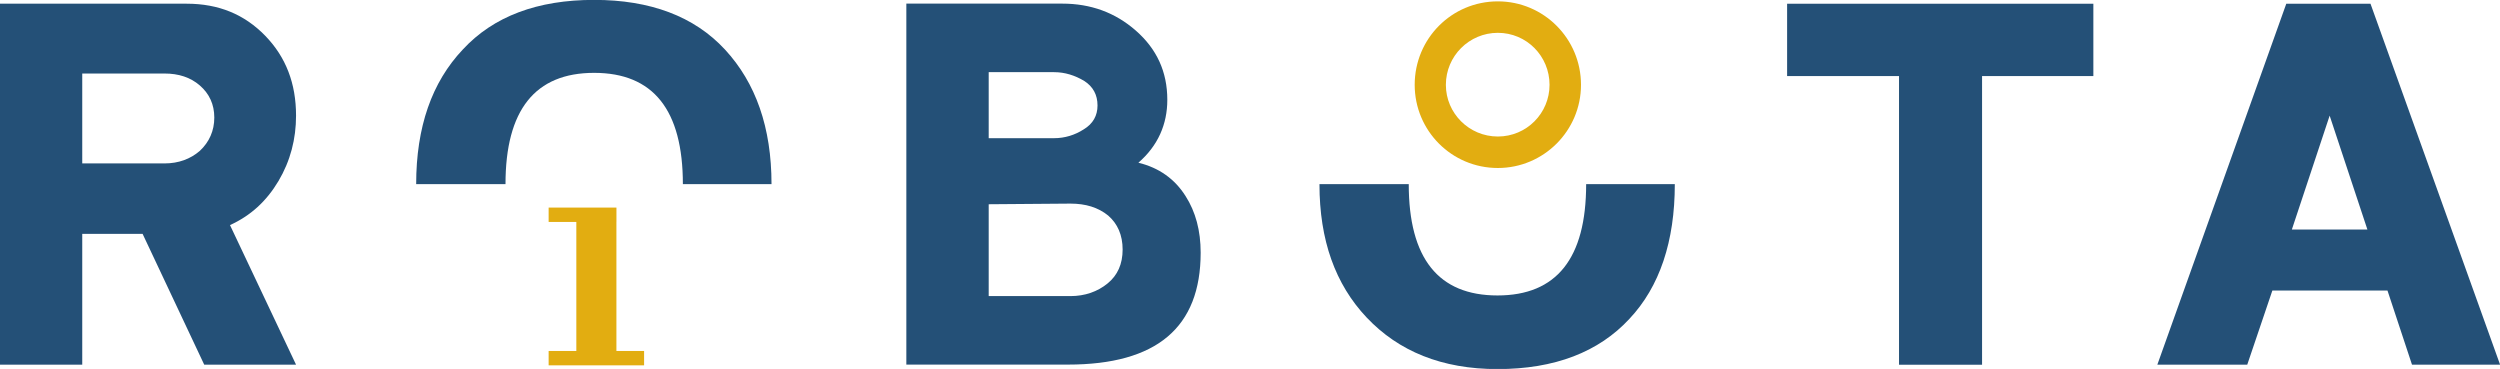 <?xml version="1.0" encoding="UTF-8" standalone="no"?>
<!-- Created with Inkscape (http://www.inkscape.org/) -->

<svg
   width="57.734mm"
   height="8.52mm"
   viewBox="0 0 57.734 8.52"
   version="1.1"
   id="svg2463"
   xmlns="http://www.w3.org/2000/svg"
   xmlns:svg="http://www.w3.org/2000/svg">
  <defs
     id="defs2460" />
  <g
     id="layer1"
     transform="translate(-107.72,-114.204)">
    <g
       id="g410"
       transform="matrix(0.353,0,0,-0.353,120.39,122.641)">
      <path
         d="M 0,0 V 0.94 H 1.812 V 9.381 H 0 v 0.94 H 4.436 V 9.381 H 4.434 V 0.94 H 6.245 V 0 Z"
         style="fill:#e2ad11;fill-opacity:1;fill-rule:nonzero;stroke:none"
         id="path412" />
    </g>
    <g
       id="g414"
       transform="matrix(0.353,0,0,-0.353,142.311,114.962)">
      <path
         d="m 0,0 c -1.882,0 -3.401,-1.525 -3.401,-3.402 0,-1.859 1.519,-3.382 3.401,-3.382 1.88,0 3.381,1.523 3.381,3.382 C 3.381,-1.525 1.88,0 0,0 m 0,-8.843 c -3.021,0 -5.441,2.44 -5.441,5.441 0,3.022 2.42,5.46 5.441,5.46 2.998,0 5.439,-2.438 5.439,-5.46 0,-3.001 -2.441,-5.441 -5.439,-5.441"
         style="fill:#e2ad11;fill-opacity:1;fill-rule:nonzero;stroke:none"
         id="path416" />
    </g>
    <g
       id="g418"
       transform="matrix(0.353,0,0,-0.353,112.335,116.178)">
      <path
         d="m 0,0 c -0.616,0.537 -1.399,0.782 -2.306,0.782 h -5.387 v -5.881 h 5.387 c 0.907,0 1.69,0.287 2.306,0.822 0.616,0.575 0.946,1.316 0.946,2.178 C 0.946,-1.234 0.616,-0.534 0,0 M 5.144,-6.252 C 4.36,-7.568 3.33,-8.515 1.973,-9.134 l 4.321,-9.131 H 0.287 l -4.031,8.556 h -3.949 v -8.556 h -5.391 V 5.35 h 12.221 c 2.095,0 3.782,-0.699 5.142,-2.099 1.357,-1.399 2.015,-3.126 2.015,-5.225 0,-1.521 -0.368,-2.961 -1.15,-4.278"
         style="fill:#245077;fill-opacity:1;fill-rule:nonzero;stroke:none"
         id="path420" />
    </g>
    <g
       id="g422"
       transform="matrix(0.353,0,0,-0.353,123.49,118.457)">
      <path
         d="M 0,0 C 0,4.854 -1.935,7.282 -5.806,7.282 -9.67,7.282 -11.604,4.854 -11.604,0 h -5.844 c 0,3.746 1.027,6.667 3.047,8.805 2.014,2.18 4.895,3.25 8.595,3.25 3.664,0 6.546,-1.07 8.562,-3.25 C 4.771,6.625 5.799,3.704 5.799,0 Z"
         style="fill:#245077;fill-opacity:1;fill-rule:nonzero;stroke:none"
         id="path424" />
    </g>
    <g
       id="g426"
       transform="matrix(0.353,0,0,-0.353,133.312,119.182)">
      <path
         d="M 0,0 C -0.658,0.535 -1.48,0.782 -2.469,0.782 L -7.817,0.74 v -6.009 h 5.348 c 0.946,0 1.771,0.29 2.426,0.825 0.659,0.534 0.988,1.275 0.988,2.221 C 0.945,-1.277 0.616,-0.536 0,0 M -1.564,8.805 C -2.179,9.174 -2.837,9.381 -3.538,9.381 H -7.817 V 5.062 h 4.279 c 0.701,0 1.359,0.205 1.934,0.575 0.616,0.37 0.906,0.905 0.906,1.564 0,0.697 -0.29,1.234 -0.866,1.604 M -2.632,-9.75 h -10.573 v 23.615 h 10.204 c 1.851,0 3.457,-0.577 4.814,-1.769 C 3.17,10.904 3.868,9.421 3.868,7.571 3.868,5.966 3.252,4.565 1.976,3.457 3.333,3.127 4.361,2.387 5.062,1.275 5.721,0.246 6.05,-0.989 6.05,-2.428 6.05,-7.324 3.17,-9.75 -2.632,-9.75"
         style="fill:#245077;fill-opacity:1;fill-rule:nonzero;stroke:none"
         id="path428" />
    </g>
    <g
       id="g430"
       transform="matrix(0.353,0,0,-0.353,140.253,118.457)">
      <path
         d="m 0,0 c 0,-4.854 1.937,-7.281 5.805,-7.281 3.868,0 5.801,2.427 5.801,7.281 h 5.8 c 0,-3.743 -0.991,-6.707 -2.965,-8.806 -2.015,-2.18 -4.898,-3.291 -8.636,-3.291 -3.623,0 -6.46,1.153 -8.561,3.376 -2.054,2.177 -3.085,5.06 -3.085,8.721 z"
         style="fill:#245077;fill-opacity:1;fill-rule:nonzero;stroke:none"
         id="path432" />
    </g>
    <g
       id="g434"
       transform="matrix(0.353,0,0,-0.353,153.493,115.961)">
      <path
         d="M 0,0 V -18.883 H -5.433 V 0 h -7.321 V 4.732 H 7.281 V 0 Z"
         style="fill:#245077;fill-opacity:1;fill-rule:nonzero;stroke:none"
         id="path436" />
    </g>
    <g
       id="g438"
       transform="matrix(0.353,0,0,-0.353,161.52,116.875)">
      <path
         d="m 0,0 -2.472,-7.448 h 4.941 z m 5.388,-16.292 -1.605,4.853 h -7.53 l -1.644,-4.853 h -5.882 l 8.436,23.615 5.509,10e-4 8.479,-23.616 z"
         style="fill:#245077;fill-opacity:1;fill-rule:nonzero;stroke:none"
         id="path440" />
    </g>
  </g>
</svg>
